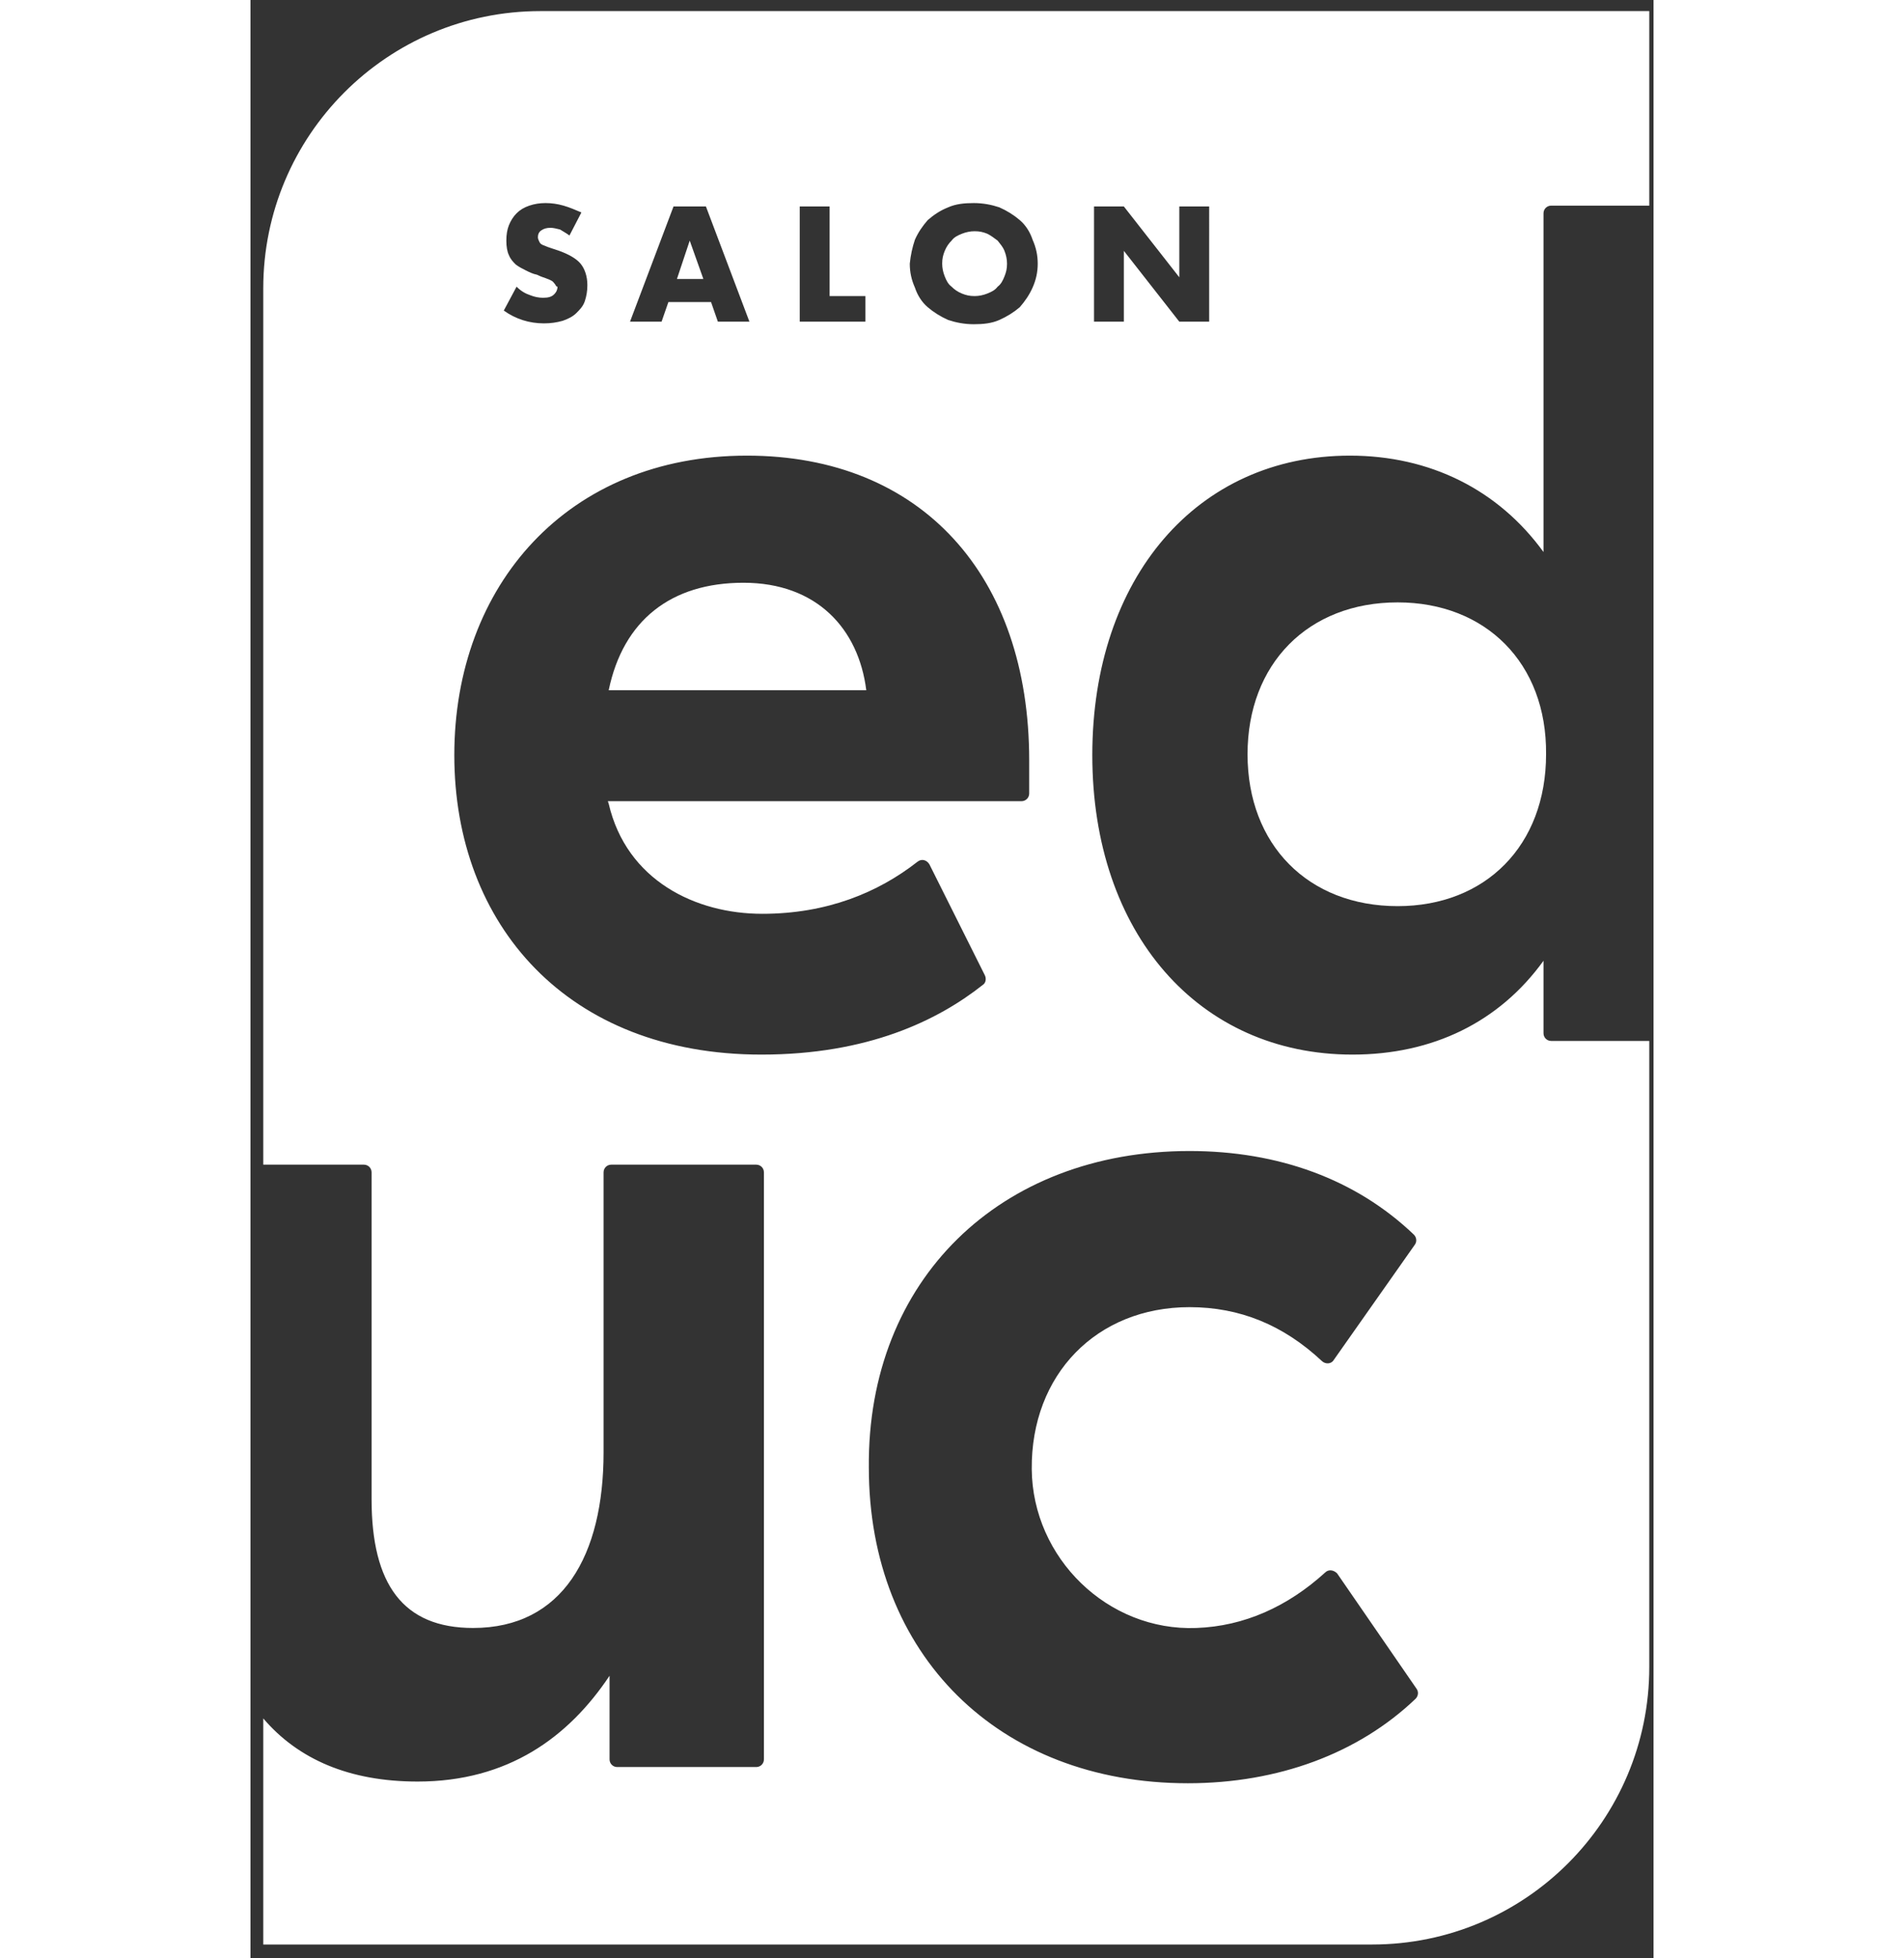 <svg version="1.1" id="Layer_1" xmlns="http://www.w3.org/2000/svg" xmlns:xlink="http://www.w3.org/1999/xlink" x="0px" y="0px"
	 width="178" height="183" viewBox="0 0 164.5 229.5" style="enable-background:new 0 0 164.5 229.5;" xml:space="preserve">
<rect x="0" y="0" width="164.5" height="229.5" fill="#333333" stroke="none"/>
<g>
	<polygon points="51.5,28.2 50,32.7 53.1,32.7" fill="#ffffff" />
	<path fill="#ffffff" d="M82.2,33.6c0.3,0.3,0.7,0.6,1.2,0.8s0.9,0.3,1.5,0.3c0.5,0,1-0.1,1.5-0.3s0.9-0.4,1.2-0.8c0.4-0.3,0.6-0.7,0.8-1.2
		c0.2-0.5,0.3-0.9,0.3-1.5c0-0.5-0.1-1-0.3-1.5s-0.5-0.8-0.8-1.2c-0.4-0.3-0.8-0.6-1.2-0.8c-0.5-0.2-0.9-0.3-1.5-0.3
		c-0.5,0-1,0.1-1.5,0.3s-0.9,0.4-1.2,0.8c-0.3,0.3-0.6,0.7-0.8,1.2s-0.3,0.9-0.3,1.5c0,0.5,0.1,1,0.3,1.5
		C81.6,32.9,81.8,33.3,82.2,33.6z"/>
	<path fill="#ffffff" d="M57.8,68.3c-8.5,0-14.1,4.4-15.8,12.6h30.2C71.3,73.7,66.4,68.3,57.8,68.3z"/>
	<path fill="#ffffff" d="M164,24.1V1.3H34C16,1.3,1.5,15.9,1.5,33.8v102.7h11.8c0.5,0,0.9,0.4,0.9,0.9v38.3c0,10,3.7,15.1,11.9,15.1
		c10.5,0,15.3-8.5,15.3-20.6v-32.8c0-0.5,0.4-0.9,0.9-0.9h17c0.5,0,0.9,0.4,0.9,0.9v68.8c0,0.5-0.4,0.9-0.9,0.9H43
		c-0.5,0-0.9-0.4-0.9-0.9v-9.8c-4.8,7.2-11.9,12.4-22.5,12.4c-8,0-14-2.6-18.1-7.4v26.5h130c18,0,32.5-14.6,32.5-32.5V122h-11.5
		c-0.5,0-0.9-0.4-0.9-0.9v-8.5c-5.2,7.2-13,11-22.4,11c-18,0-30.5-14.2-30.5-35.1c0-20.8,12.3-35.1,30.2-35.1
		c9.4,0,17.4,4,22.7,11.3V25c0-0.5,0.4-0.9,0.9-0.9H164z M77.9,28.1c0.4-0.9,0.9-1.6,1.5-2.3c0.7-0.6,1.4-1.1,2.4-1.5
		c0.9-0.4,1.9-0.5,3-0.5s2.1,0.2,3,0.5c0.9,0.4,1.7,0.9,2.4,1.5s1.2,1.4,1.5,2.3c0.4,0.9,0.6,1.8,0.6,2.8s-0.2,1.9-0.6,2.8
		c-0.4,0.9-0.9,1.6-1.5,2.3c-0.7,0.6-1.5,1.1-2.4,1.5s-1.9,0.5-3,0.5s-2.1-0.2-3-0.5c-0.9-0.4-1.7-0.9-2.4-1.5s-1.2-1.4-1.5-2.3
		c-0.4-0.9-0.6-1.8-0.6-2.8C77.4,29.9,77.6,29,77.9,28.1z M64.4,24.2h3.5v10.5h4.2v3h-7.7C64.4,37.7,64.4,24.2,64.4,24.2z
		 M49.6,24.2h3.8l5.1,13.5h-3.7L54,35.4h-5l-0.8,2.3h-3.7L49.6,24.2z M35.7,33.3c-0.1-0.1-0.2-0.3-0.4-0.4c-0.2-0.1-0.4-0.2-0.7-0.3
		c-0.3-0.1-0.6-0.2-1-0.4c-0.5-0.1-0.9-0.3-1.3-0.5s-0.8-0.4-1.2-0.7c-0.3-0.3-0.6-0.6-0.8-1.1c-0.2-0.4-0.3-1-0.3-1.7
		s0.1-1.3,0.3-1.8c0.2-0.5,0.5-1,0.9-1.4s0.9-0.7,1.5-0.9s1.2-0.3,1.9-0.3c0.7,0,1.4,0.1,2.1,0.3s1.4,0.5,2.1,0.8l-1.4,2.7
		c-0.4-0.3-0.8-0.5-1.1-0.7c-0.4-0.1-0.8-0.2-1.1-0.2c-0.5,0-0.8,0.1-1.1,0.3c-0.3,0.2-0.4,0.5-0.4,0.8c0,0.2,0.1,0.4,0.2,0.6
		c0.1,0.2,0.3,0.3,0.6,0.4c0.2,0.1,0.5,0.2,0.8,0.3s0.6,0.2,0.9,0.3c1.1,0.4,2,0.9,2.5,1.5s0.8,1.5,0.8,2.5c0,0.7-0.1,1.3-0.3,1.9
		c-0.2,0.6-0.6,1-1,1.4c-0.4,0.4-1,0.7-1.6,0.9c-0.7,0.2-1.4,0.3-2.2,0.3c-1.7,0-3.3-0.5-4.7-1.5l1.5-2.8c0.5,0.5,1,0.8,1.6,1
		c0.5,0.2,1,0.3,1.5,0.3c0.6,0,1-0.1,1.3-0.4s0.4-0.6,0.4-0.9C35.8,33.6,35.8,33.4,35.7,33.3z M59.9,123.6c-22.7,0-36-15.2-36-35.1
		s13.3-35.1,34.3-35.1c20.5,0,33.1,14.1,33.1,35.7V93c0,0.5-0.4,0.9-0.9,0.9H41.9l0.1,0.3c2.1,9,10.2,12.9,18,12.9
		c7.6,0,13.6-2.5,18.2-6.1c0.5-0.4,1.1-0.2,1.4,0.3l6.5,13c0.2,0.4,0.1,0.9-0.2,1.1C80.6,119.6,72.4,123.6,59.9,123.6z M110.1,134.9
		c10.4,0,19.5,3.3,26.3,9.8c0.3,0.3,0.4,0.8,0.1,1.2l-9.5,13.5c-0.3,0.5-1,0.5-1.4,0.1c-4.5-4.2-9.6-6.3-15.5-6.3
		c-10.9,0-18.6,7.9-18.5,19c0.1,10.4,8.9,19,19.3,18.6c5.6-0.2,10.7-2.5,15.1-6.5c0.4-0.4,1-0.3,1.4,0.1l9.3,13.5
		c0.3,0.4,0.2,0.9-0.1,1.2c-6.7,6.4-16.1,9.9-26.7,9.9c-22.2,0-37.4-15.1-37.4-37C72.3,150,87.9,134.9,110.1,134.9z M112.4,37.7
		h-3.5l-6.5-8.3v8.3h-3.5V24.2h3.5l6.5,8.3v-8.3h3.5V37.7z"/>
	<path fill="#ffffff" d="M134.5,70.6c-10.5,0-17.6,7.2-17.6,17.8s7.1,17.8,17.6,17.8c10.3,0,17.4-7.1,17.4-17.8C152,77.7,144.8,70.6,134.5,70.6z"/>
</g>
</svg>
